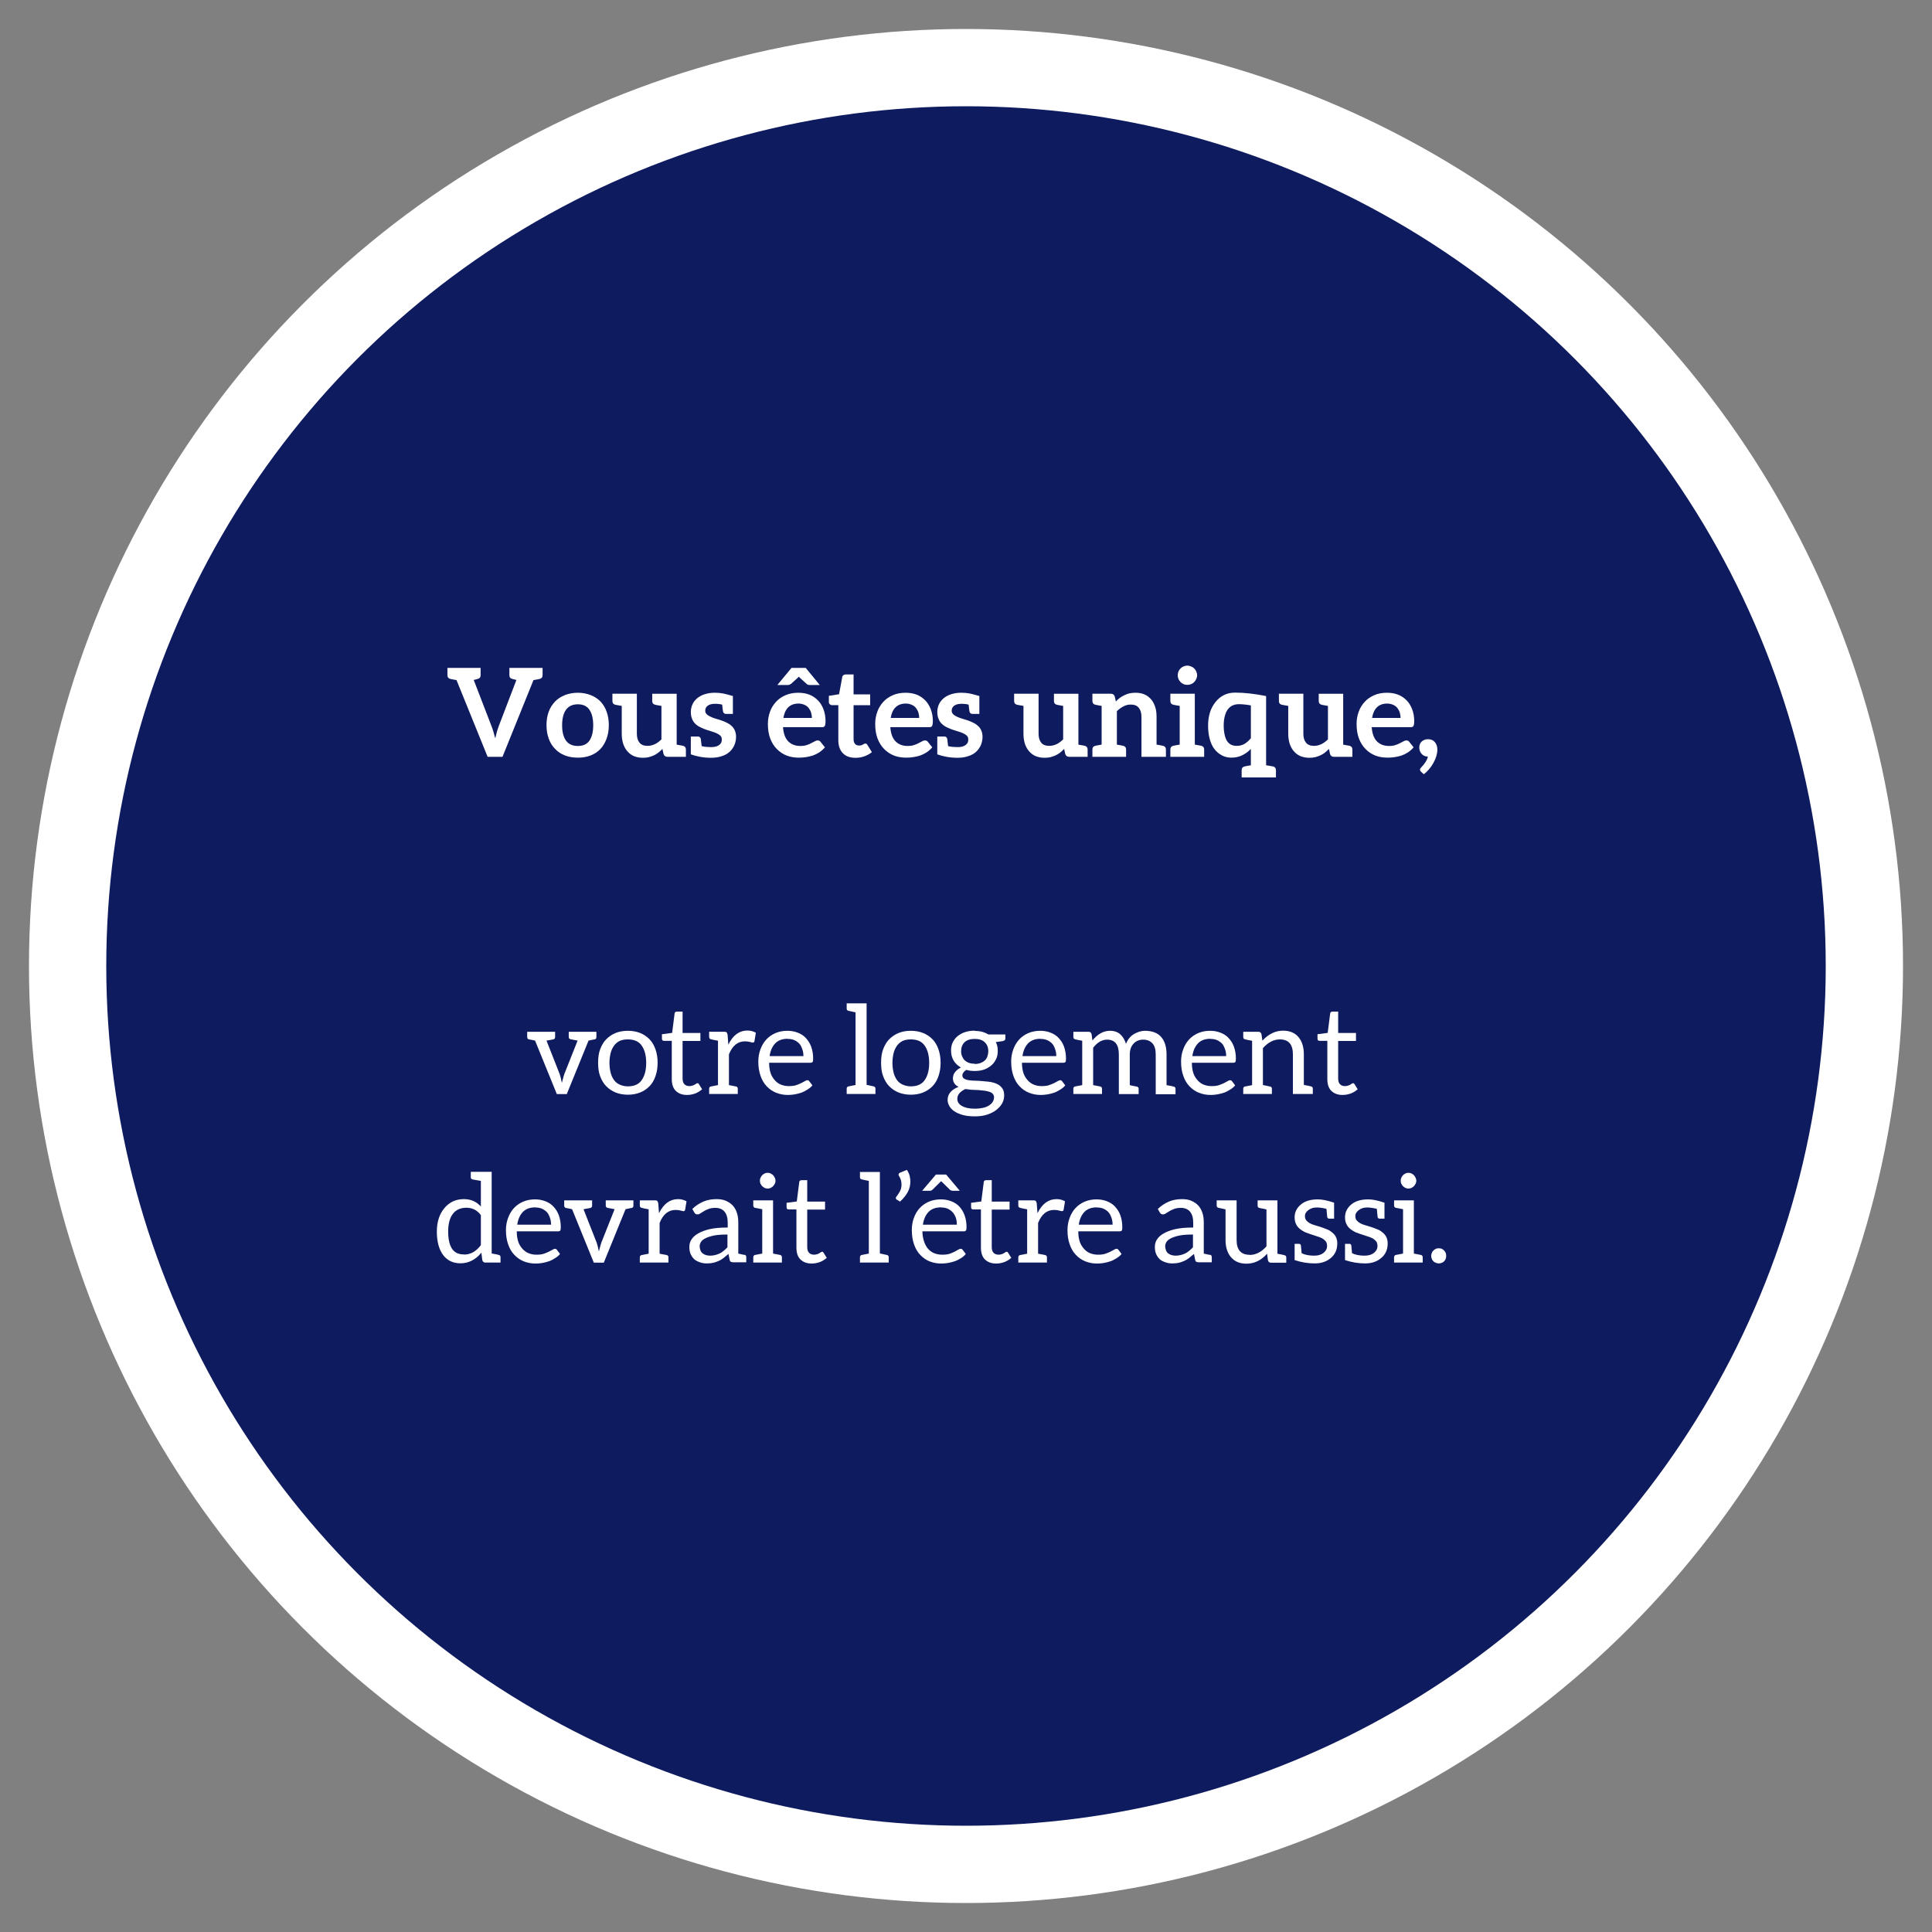 <?xml version="1.0" encoding="utf-8"?>
<!-- Generator: Adobe Illustrator 27.1.1, SVG Export Plug-In . SVG Version: 6.00 Build 0)  -->
<svg version="1.1" id="Calque_1" xmlns="http://www.w3.org/2000/svg" xmlns:xlink="http://www.w3.org/1999/xlink" x="0px" y="0px"
	 viewBox="0 0 200 200" style="enable-background:new 0 0 200 200;" xml:space="preserve">
<rect x="0" y="0" width="200" height="200" fill="#808080" stroke="none"/>
<style type="text/css">
	.st0{fill:#FFFFFF;}
	.st1{fill:#0f1b5f;}
</style>
<g>
	<g>
		<circle class="st0" cx="100" cy="100" r="97"/>
	</g>
	<g>
		<circle class="st1" cx="100" cy="100" r="89"/>
		<g>
			<path class="st0" d="M56.167,69.894c0,0.212-0.106,0.344-0.318,0.394l-0.076,0.013
				c-0.017,0-0.04,0.004-0.07,0.013c-0.03,0.009-0.066,0.017-0.108,0.025l-0.369,0.064
				l-3.207,7.941h-1.54l-3.22-7.941l-0.356-0.064c-0.042-0.008-0.079-0.017-0.108-0.025
				c-0.03-0.008-0.057-0.013-0.083-0.013l-0.076-0.013c-0.212-0.051-0.318-0.182-0.318-0.394v-0.751
				h3.436v0.751c0,0.212-0.106,0.344-0.318,0.394c-0.026,0-0.047,0.004-0.064,0.013l-0.127,0.038
				l-0.204,0.051l1.833,4.759c0.059,0.136,0.127,0.335,0.204,0.598l0.191,0.687
				c0.102-0.466,0.225-0.895,0.369-1.285l1.82-4.759l-0.204-0.051l-0.14-0.038
				c-0.017-0.008-0.038-0.013-0.064-0.013c-0.212-0.051-0.318-0.182-0.318-0.394v-0.751h3.436V69.894
				z"/>
			<path class="st0" d="M61.142,71.955c0.407,0.161,0.746,0.382,1.018,0.662
				c0.271,0.28,0.484,0.632,0.636,1.056c0.153,0.416,0.229,0.878,0.229,1.387
				s-0.076,0.976-0.229,1.4c-0.161,0.433-0.373,0.789-0.636,1.069
				c-0.28,0.297-0.619,0.522-1.018,0.675c-0.39,0.153-0.831,0.229-1.323,0.229
				c-0.492,0-0.938-0.076-1.336-0.229c-0.399-0.153-0.738-0.377-1.018-0.675
				c-0.297-0.305-0.518-0.662-0.662-1.069c-0.153-0.424-0.229-0.891-0.229-1.4
				s0.076-0.971,0.229-1.387c0.144-0.39,0.365-0.742,0.662-1.056
				c0.271-0.28,0.611-0.5,1.018-0.662c0.416-0.161,0.861-0.242,1.336-0.242
				C60.285,71.713,60.727,71.794,61.142,71.955z M61.015,76.676c0.263-0.382,0.394-0.916,0.394-1.603
				s-0.132-1.222-0.394-1.604c-0.255-0.373-0.653-0.56-1.196-0.56c-0.543,0-0.95,0.187-1.222,0.56
				c-0.272,0.374-0.407,0.912-0.407,1.616c0,0.687,0.136,1.217,0.407,1.591
				c0.263,0.365,0.67,0.547,1.222,0.547C60.362,77.223,60.761,77.041,61.015,76.676z"/>
			<path class="st0" d="M71.005,77.593v0.751H69.083c-0.195,0-0.327-0.097-0.394-0.293l-0.115-0.522
				c-0.144,0.144-0.284,0.272-0.42,0.382c-0.127,0.102-0.28,0.195-0.458,0.28
				c-0.17,0.076-0.348,0.14-0.534,0.191c-0.212,0.042-0.412,0.064-0.598,0.064
				c-0.348,0-0.666-0.059-0.954-0.178c-0.246-0.102-0.475-0.275-0.687-0.522
				c-0.17-0.195-0.31-0.454-0.42-0.776c-0.093-0.322-0.14-0.657-0.14-1.005v-2.889l-0.649-0.115
				c-0.212-0.051-0.318-0.182-0.318-0.394v-0.751h2.532v4.148c0,0.39,0.093,0.7,0.28,0.929
				c0.178,0.212,0.454,0.318,0.827,0.318c0.255,0,0.509-0.059,0.764-0.178
				c0.229-0.11,0.454-0.276,0.674-0.496v-3.461c-0.237-0.042-0.394-0.07-0.471-0.083
				c-0.076-0.013-0.132-0.023-0.166-0.032c-0.212-0.051-0.318-0.182-0.318-0.394v-0.751h2.532v5.268
				l0.636,0.115C70.898,77.249,71.005,77.381,71.005,77.593z"/>
			<path class="st0" d="M76.196,76.269c0,0.305-0.059,0.598-0.178,0.878
				c-0.119,0.263-0.284,0.492-0.496,0.687c-0.229,0.204-0.501,0.352-0.814,0.445
				c-0.305,0.11-0.679,0.166-1.12,0.166c-0.382,0-0.757-0.034-1.126-0.102
				c-0.369-0.068-0.685-0.153-0.948-0.254v-1.845h0.738c0.153,0,0.25,0.081,0.293,0.242
				c0.017,0.093,0.046,0.344,0.089,0.751c0.229,0.068,0.573,0.102,1.031,0.102
				c0.178,0,0.339-0.021,0.484-0.064c0.144-0.051,0.254-0.11,0.331-0.178
				c0.102-0.085,0.165-0.165,0.191-0.242c0.034-0.093,0.051-0.195,0.051-0.305
				c0-0.153-0.043-0.276-0.127-0.369c-0.076-0.085-0.199-0.17-0.369-0.255
				c-0.161-0.076-0.331-0.14-0.509-0.191l-0.598-0.191c-0.136-0.042-0.331-0.123-0.585-0.242
				c-0.204-0.093-0.378-0.208-0.522-0.344c-0.153-0.136-0.272-0.305-0.356-0.509
				c-0.093-0.212-0.14-0.458-0.14-0.738c0-0.271,0.051-0.526,0.153-0.764
				c0.102-0.237,0.259-0.45,0.471-0.636c0.212-0.187,0.471-0.331,0.776-0.433
				c0.331-0.11,0.683-0.165,1.056-0.165c0.322,0,0.606,0.023,0.853,0.07
				c0.246,0.047,0.598,0.138,1.056,0.274h-0.013v1.845h-0.725c-0.153,0-0.25-0.081-0.293-0.242
				c-0.026-0.11-0.055-0.348-0.089-0.713c-0.195-0.059-0.45-0.089-0.763-0.089
				c-0.305,0-0.547,0.064-0.725,0.191c-0.178,0.127-0.267,0.301-0.267,0.522
				c0,0.127,0.046,0.246,0.14,0.356c0.068,0.076,0.186,0.157,0.356,0.242
				c0.195,0.093,0.365,0.161,0.509,0.204c0.068,0.017,0.263,0.076,0.585,0.178
				c0.161,0.051,0.36,0.132,0.598,0.242c0.204,0.093,0.373,0.204,0.509,0.331
				c0.153,0.127,0.271,0.284,0.356,0.471C76.15,75.798,76.196,76.023,76.196,76.269z"/>
			<path class="st0" d="M83.768,71.904c0.322,0.119,0.619,0.314,0.891,0.585
				c0.246,0.246,0.441,0.556,0.585,0.929c0.144,0.382,0.216,0.798,0.216,1.247
				c0,0.102-0.009,0.204-0.026,0.305c-0.017,0.093-0.034,0.153-0.051,0.178
				c-0.017,0.042-0.055,0.076-0.115,0.102c-0.034,0.017-0.093,0.025-0.178,0.025h-4.034
				c0.051,0.67,0.233,1.162,0.547,1.476c0.314,0.314,0.73,0.471,1.247,0.471
				c0.263,0,0.479-0.03,0.649-0.089c0.187-0.059,0.348-0.127,0.484-0.204
				c0.059-0.034,0.121-0.066,0.184-0.095c0.064-0.03,0.125-0.061,0.185-0.095
				c0.093-0.059,0.191-0.089,0.293-0.089c0.068,0,0.127,0.013,0.178,0.038
				c0.042,0.017,0.08,0.051,0.115,0.102l0.458,0.573c-0.195,0.221-0.39,0.394-0.585,0.522
				c-0.229,0.144-0.454,0.255-0.675,0.331c-0.212,0.068-0.454,0.123-0.725,0.165
				c-0.212,0.034-0.45,0.051-0.713,0.051c-0.467,0-0.887-0.072-1.26-0.216
				c-0.373-0.144-0.713-0.369-1.018-0.675c-0.289-0.288-0.518-0.653-0.687-1.094
				c-0.161-0.424-0.242-0.929-0.242-1.514c0-0.424,0.072-0.84,0.216-1.247
				c0.136-0.382,0.344-0.725,0.624-1.031c0.263-0.288,0.59-0.517,0.98-0.687
				c0.39-0.17,0.831-0.254,1.323-0.254C83.051,71.713,83.428,71.777,83.768,71.904z M83.501,70.797
				l-0.674-0.611l-0.064-0.064l-0.064-0.076l-0.14,0.14l-0.675,0.611l-0.14,0.076
				c-0.051,0.026-0.11,0.038-0.178,0.038h-1.094l1.463-1.769h1.476l1.451,1.769H83.819
				C83.683,70.912,83.577,70.874,83.501,70.797z M81.592,73.228c-0.254,0.254-0.42,0.619-0.496,1.094
				h2.952c0-0.178-0.03-0.369-0.089-0.573c-0.051-0.161-0.136-0.318-0.255-0.471
				c-0.11-0.136-0.255-0.242-0.433-0.318c-0.195-0.085-0.399-0.127-0.611-0.127
				C82.211,72.833,81.855,72.965,81.592,73.228z"/>
			<path class="st0" d="M87.242,77.962c-0.305-0.322-0.458-0.764-0.458-1.323v-3.639h-0.662
				c-0.068,0-0.14-0.03-0.216-0.089c-0.068-0.051-0.102-0.131-0.102-0.242v-0.636l1.056-0.165
				l0.331-1.782c0.008-0.076,0.047-0.14,0.115-0.191c0.068-0.051,0.148-0.076,0.242-0.076h0.814
				v2.062h1.718v1.12H88.362v3.538c0,0.195,0.051,0.352,0.153,0.471
				c0.102,0.11,0.237,0.166,0.407,0.166c0.119,0,0.199-0.008,0.242-0.026l0.165-0.076l0.14-0.076
				c0.026-0.017,0.059-0.025,0.102-0.025c0.068,0,0.11,0.009,0.127,0.025l0.089,0.102l0.471,0.764
				c-0.221,0.178-0.483,0.323-0.789,0.433c-0.289,0.102-0.594,0.153-0.916,0.153
				C87.984,78.445,87.547,78.284,87.242,77.962z"/>
			<path class="st0" d="M94.877,71.904c0.322,0.119,0.619,0.314,0.891,0.585
				c0.246,0.246,0.441,0.556,0.585,0.929c0.144,0.382,0.216,0.798,0.216,1.247
				c0,0.102-0.009,0.204-0.026,0.305c-0.017,0.093-0.034,0.153-0.051,0.178
				c-0.017,0.042-0.055,0.076-0.115,0.102c-0.034,0.017-0.093,0.025-0.178,0.025h-4.034
				c0.051,0.67,0.233,1.162,0.547,1.476c0.314,0.314,0.73,0.471,1.247,0.471
				c0.263,0,0.479-0.03,0.649-0.089c0.187-0.059,0.348-0.127,0.484-0.204
				c0.059-0.034,0.121-0.066,0.184-0.095c0.064-0.03,0.125-0.061,0.185-0.095
				c0.093-0.059,0.191-0.089,0.293-0.089c0.068,0,0.127,0.013,0.178,0.038
				c0.042,0.017,0.08,0.051,0.115,0.102l0.458,0.573c-0.195,0.221-0.39,0.394-0.585,0.522
				c-0.229,0.144-0.454,0.255-0.675,0.331c-0.212,0.068-0.454,0.123-0.725,0.165
				c-0.212,0.034-0.45,0.051-0.713,0.051c-0.467,0-0.887-0.072-1.26-0.216
				c-0.373-0.144-0.713-0.369-1.018-0.675c-0.289-0.288-0.518-0.653-0.687-1.094
				c-0.161-0.424-0.242-0.929-0.242-1.514c0-0.424,0.072-0.84,0.216-1.247
				c0.136-0.382,0.344-0.725,0.624-1.031c0.263-0.288,0.59-0.517,0.98-0.687
				c0.39-0.17,0.831-0.254,1.323-0.254C94.16,71.713,94.538,71.777,94.877,71.904z M92.701,73.228
				c-0.254,0.254-0.42,0.619-0.496,1.094h2.952c0-0.178-0.03-0.369-0.089-0.573
				c-0.051-0.161-0.136-0.318-0.255-0.471c-0.11-0.136-0.255-0.242-0.433-0.318
				c-0.195-0.085-0.399-0.127-0.611-0.127C93.32,72.833,92.964,72.965,92.701,73.228z"/>
			<path class="st0" d="M101.711,76.269c0,0.305-0.06,0.598-0.178,0.878
				c-0.119,0.263-0.284,0.492-0.496,0.687c-0.229,0.204-0.501,0.352-0.815,0.445
				c-0.305,0.11-0.679,0.166-1.12,0.166c-0.382,0-0.757-0.034-1.126-0.102
				c-0.369-0.068-0.685-0.153-0.948-0.254v-1.845h0.738c0.153,0,0.25,0.081,0.293,0.242
				c0.017,0.093,0.046,0.344,0.089,0.751c0.229,0.068,0.572,0.102,1.031,0.102
				c0.178,0,0.339-0.021,0.484-0.064c0.144-0.051,0.255-0.11,0.331-0.178
				c0.102-0.085,0.165-0.165,0.191-0.242c0.034-0.093,0.051-0.195,0.051-0.305
				c0-0.153-0.042-0.276-0.127-0.369c-0.077-0.085-0.2-0.17-0.369-0.255
				c-0.161-0.076-0.331-0.14-0.509-0.191l-0.598-0.191c-0.136-0.042-0.331-0.123-0.585-0.242
				c-0.204-0.093-0.377-0.208-0.522-0.344c-0.153-0.136-0.272-0.305-0.356-0.509
				c-0.093-0.212-0.14-0.458-0.14-0.738c0-0.271,0.051-0.526,0.153-0.764
				c0.102-0.237,0.259-0.45,0.471-0.636c0.212-0.187,0.471-0.331,0.776-0.433
				c0.331-0.11,0.683-0.165,1.056-0.165c0.323,0,0.607,0.023,0.853,0.07
				c0.246,0.047,0.598,0.138,1.056,0.274h-0.013v1.845h-0.726c-0.153,0-0.25-0.081-0.293-0.242
				c-0.025-0.11-0.055-0.348-0.089-0.713c-0.195-0.059-0.45-0.089-0.764-0.089
				c-0.305,0-0.547,0.064-0.725,0.191c-0.178,0.127-0.267,0.301-0.267,0.522
				c0,0.127,0.046,0.246,0.14,0.356c0.068,0.076,0.187,0.157,0.356,0.242
				c0.195,0.093,0.365,0.161,0.509,0.204c0.068,0.017,0.263,0.076,0.585,0.178
				c0.161,0.051,0.36,0.132,0.598,0.242c0.204,0.093,0.373,0.204,0.509,0.331
				c0.153,0.127,0.271,0.284,0.356,0.471C101.664,75.798,101.711,76.023,101.711,76.269z"/>
			<path class="st0" d="M112.59,77.593v0.751h-1.922c-0.195,0-0.327-0.097-0.394-0.293l-0.114-0.522
				c-0.144,0.144-0.284,0.272-0.42,0.382c-0.127,0.102-0.28,0.195-0.458,0.28
				c-0.17,0.076-0.348,0.14-0.534,0.191c-0.212,0.042-0.412,0.064-0.598,0.064
				c-0.348,0-0.666-0.059-0.954-0.178c-0.246-0.102-0.475-0.275-0.687-0.522
				c-0.17-0.195-0.31-0.454-0.42-0.776c-0.093-0.322-0.14-0.657-0.14-1.005v-2.889l-0.649-0.115
				c-0.212-0.051-0.318-0.182-0.318-0.394v-0.751h2.532v4.148c0,0.39,0.093,0.7,0.28,0.929
				c0.178,0.212,0.454,0.318,0.827,0.318c0.254,0,0.509-0.059,0.763-0.178
				c0.229-0.11,0.454-0.276,0.675-0.496v-3.461c-0.238-0.042-0.394-0.07-0.471-0.083
				c-0.076-0.013-0.132-0.023-0.165-0.032c-0.212-0.051-0.318-0.182-0.318-0.394v-0.751h2.532v5.268
				l0.636,0.115C112.484,77.249,112.59,77.381,112.59,77.593z"/>
			<path class="st0" d="M120.696,77.593v0.751h-2.532v-4.148c0-0.39-0.093-0.7-0.28-0.929
				c-0.178-0.22-0.454-0.331-0.827-0.331c-0.272,0-0.526,0.064-0.764,0.191
				c-0.255,0.136-0.479,0.301-0.675,0.496v3.461l0.369,0.064l0.191,0.038l0.076,0.013
				c0.212,0.051,0.318,0.182,0.318,0.394v0.751h-3.487v-0.751c0-0.212,0.106-0.344,0.318-0.394
				l0.076-0.013l0.191-0.038l0.369-0.064v-4.009l-0.369-0.064c-0.043-0.008-0.079-0.017-0.108-0.025
				c-0.03-0.008-0.057-0.013-0.083-0.013l-0.076-0.013c-0.212-0.051-0.318-0.182-0.318-0.394v-0.751
				h1.922c0.195,0,0.327,0.098,0.394,0.293l0.114,0.509c0.119-0.136,0.255-0.259,0.407-0.369
				c0.119-0.093,0.275-0.187,0.471-0.28c0.22-0.102,0.394-0.165,0.522-0.191
				c0.212-0.042,0.416-0.064,0.611-0.064c0.373,0,0.691,0.059,0.954,0.178
				c0.246,0.102,0.475,0.272,0.687,0.509c0.178,0.212,0.318,0.475,0.42,0.789
				c0.093,0.28,0.14,0.615,0.14,1.005v2.889l0.382,0.064c0.042,0.009,0.078,0.017,0.108,0.026
				c0.03,0.008,0.057,0.013,0.083,0.013l0.076,0.013C120.59,77.249,120.696,77.381,120.696,77.593z"
				/>
			<path class="st0" d="M124.654,77.593v0.751h-3.499v-0.751c0-0.212,0.106-0.344,0.318-0.394l0.076-0.013
				l0.191-0.038l0.382-0.064v-4.009l-0.382-0.064c-0.042-0.008-0.079-0.017-0.108-0.025
				c-0.03-0.008-0.057-0.013-0.083-0.013l-0.076-0.013c-0.212-0.051-0.318-0.182-0.318-0.394v-0.751
				h2.532v5.268l0.382,0.064c0.042,0.009,0.079,0.017,0.108,0.026
				c0.03,0.008,0.057,0.013,0.083,0.013l0.077,0.013C124.548,77.249,124.654,77.381,124.654,77.593z
				 M123.839,70.288c-0.051,0.119-0.123,0.225-0.216,0.318c-0.102,0.102-0.208,0.174-0.318,0.216
				c-0.127,0.051-0.259,0.076-0.394,0.076c-0.136,0-0.267-0.026-0.394-0.076
				c-0.102-0.042-0.204-0.115-0.306-0.216c-0.093-0.093-0.165-0.199-0.216-0.318
				c-0.051-0.119-0.077-0.246-0.077-0.382c0-0.136,0.026-0.267,0.077-0.394
				c0.042-0.11,0.114-0.216,0.216-0.318c0.093-0.093,0.195-0.161,0.306-0.204
				c0.152-0.059,0.284-0.089,0.394-0.089c0.11,0,0.242,0.03,0.394,0.089
				c0.127,0.051,0.233,0.119,0.318,0.204c0.102,0.102,0.174,0.208,0.216,0.318
				c0.059,0.144,0.089,0.276,0.089,0.394C123.928,70.025,123.899,70.153,123.839,70.288z"/>
			<path class="st0" d="M132.085,79.73v0.751h-3.55v-0.751c0-0.212,0.106-0.344,0.318-0.394l0.076-0.013
				l0.191-0.038l0.369-0.064v-1.693c-0.238,0.255-0.53,0.471-0.878,0.649
				c-0.339,0.17-0.721,0.255-1.145,0.255c-0.348,0-0.671-0.076-0.967-0.229
				c-0.305-0.161-0.56-0.373-0.763-0.636c-0.221-0.28-0.386-0.624-0.497-1.031
				c-0.119-0.424-0.178-0.899-0.178-1.425c0-0.483,0.064-0.933,0.191-1.349
				c0.119-0.39,0.31-0.751,0.572-1.082c0.255-0.322,0.547-0.564,0.878-0.725
				c0.331-0.17,0.717-0.255,1.158-0.255c0.958,0,2.027,0.119,3.207,0.356v7.164l0.394,0.064
				c0.051,0.008,0.093,0.017,0.127,0.025c0.034,0.008,0.059,0.013,0.076,0.013l0.102,0.013
				C131.979,79.387,132.085,79.518,132.085,79.73z M129.49,76.422v-3.398
				c-0.467-0.085-0.887-0.127-1.26-0.127c-0.229,0-0.445,0.047-0.649,0.14
				c-0.195,0.093-0.356,0.229-0.484,0.407c-0.119,0.153-0.221,0.382-0.305,0.687
				c-0.076,0.28-0.115,0.607-0.115,0.98c0,0.356,0.034,0.679,0.102,0.967
				c0.068,0.289,0.153,0.505,0.254,0.649c0.119,0.17,0.259,0.293,0.42,0.369
				c0.161,0.076,0.348,0.115,0.56,0.115c0.323,0,0.602-0.072,0.84-0.216
				C129.082,76.85,129.294,76.659,129.49,76.422z"/>
			<path class="st0" d="M140,77.593v0.751h-1.922c-0.195,0-0.327-0.097-0.394-0.293l-0.114-0.522
				c-0.144,0.144-0.284,0.272-0.42,0.382c-0.127,0.102-0.28,0.195-0.458,0.28
				c-0.17,0.076-0.348,0.14-0.534,0.191c-0.212,0.042-0.412,0.064-0.598,0.064
				c-0.348,0-0.666-0.059-0.954-0.178c-0.246-0.102-0.475-0.275-0.687-0.522
				c-0.17-0.195-0.31-0.454-0.42-0.776c-0.093-0.322-0.14-0.657-0.14-1.005v-2.889l-0.649-0.115
				c-0.212-0.051-0.318-0.182-0.318-0.394v-0.751h2.532v4.148c0,0.39,0.093,0.7,0.28,0.929
				c0.178,0.212,0.454,0.318,0.827,0.318c0.254,0,0.509-0.059,0.763-0.178
				c0.229-0.11,0.454-0.276,0.675-0.496v-3.461c-0.238-0.042-0.394-0.07-0.471-0.083
				c-0.076-0.013-0.132-0.023-0.165-0.032c-0.212-0.051-0.318-0.182-0.318-0.394v-0.751h2.532v5.268
				l0.636,0.115C139.894,77.249,140,77.381,140,77.593z"/>
			<path class="st0" d="M144.709,71.904c0.322,0.119,0.619,0.314,0.891,0.585
				c0.246,0.246,0.441,0.556,0.585,0.929c0.144,0.382,0.216,0.798,0.216,1.247
				c0,0.102-0.009,0.204-0.026,0.305c-0.017,0.093-0.034,0.153-0.051,0.178
				c-0.017,0.042-0.055,0.076-0.114,0.102c-0.034,0.017-0.093,0.025-0.178,0.025h-4.034
				c0.051,0.67,0.233,1.162,0.547,1.476c0.314,0.314,0.729,0.471,1.247,0.471
				c0.263,0,0.479-0.03,0.649-0.089c0.186-0.059,0.348-0.127,0.484-0.204
				c0.059-0.034,0.121-0.066,0.184-0.095c0.064-0.03,0.125-0.061,0.185-0.095
				c0.093-0.059,0.191-0.089,0.293-0.089c0.068,0,0.127,0.013,0.178,0.038
				c0.042,0.017,0.081,0.051,0.115,0.102l0.458,0.573c-0.195,0.221-0.39,0.394-0.585,0.522
				c-0.229,0.144-0.454,0.255-0.675,0.331c-0.212,0.068-0.454,0.123-0.725,0.165
				c-0.212,0.034-0.45,0.051-0.713,0.051c-0.467,0-0.887-0.072-1.26-0.216
				c-0.374-0.144-0.713-0.369-1.018-0.675c-0.288-0.288-0.517-0.653-0.687-1.094
				c-0.161-0.424-0.242-0.929-0.242-1.514c0-0.424,0.072-0.84,0.216-1.247
				c0.136-0.382,0.344-0.725,0.624-1.031c0.263-0.288,0.589-0.517,0.98-0.687
				c0.39-0.17,0.831-0.254,1.323-0.254C143.992,71.713,144.369,71.777,144.709,71.904z
				 M142.533,73.228c-0.255,0.254-0.42,0.619-0.496,1.094h2.952c0-0.178-0.03-0.369-0.089-0.573
				c-0.051-0.161-0.136-0.318-0.255-0.471c-0.11-0.136-0.255-0.242-0.433-0.318
				c-0.195-0.085-0.399-0.127-0.611-0.127C143.152,72.833,142.795,72.965,142.533,73.228z"/>
			<path class="st0" d="M147.114,79.896c-0.076-0.059-0.115-0.136-0.115-0.229
				c0-0.068,0.042-0.144,0.127-0.229c0.17-0.17,0.318-0.354,0.446-0.554
				c0.127-0.199,0.208-0.388,0.242-0.566c-0.144,0-0.263-0.021-0.356-0.064
				c-0.178-0.085-0.312-0.206-0.401-0.363c-0.089-0.157-0.134-0.329-0.134-0.515
				c0-0.255,0.085-0.46,0.255-0.617c0.17-0.157,0.39-0.235,0.662-0.235
				c0.306,0,0.541,0.104,0.706,0.312c0.165,0.208,0.248,0.46,0.248,0.757
				c0,0.433-0.134,0.891-0.401,1.374c-0.267,0.483-0.6,0.878-0.999,1.183L147.114,79.896z"/>
			<path class="st0" d="M61.74,107.368c0,0.127-0.064,0.204-0.191,0.229c-0.025,0-0.062,0.006-0.108,0.019
				c-0.047,0.013-0.104,0.024-0.172,0.032l-0.344,0.076l-2.252,5.536h-1.031l-2.252-5.536
				c-0.085-0.026-0.2-0.051-0.344-0.076l-0.28-0.051c-0.127-0.026-0.191-0.106-0.191-0.242v-0.547
				h2.889v0.547c0,0.136-0.064,0.216-0.191,0.242c-0.059,0.017-0.148,0.034-0.267,0.051
				c-0.119,0.017-0.263,0.042-0.433,0.076l1.362,3.461c0.068,0.178,0.144,0.484,0.229,0.916
				c0.119-0.475,0.204-0.78,0.254-0.916l1.374-3.461l-0.725-0.14
				c-0.127-0.026-0.191-0.106-0.191-0.242v-0.534h2.863V107.368z"/>
			<path class="st0" d="M66.27,106.936c0.373,0.153,0.7,0.373,0.98,0.662
				c0.263,0.271,0.466,0.62,0.611,1.043c0.144,0.416,0.216,0.874,0.216,1.374
				c0,0.501-0.072,0.959-0.216,1.374c-0.144,0.424-0.348,0.772-0.611,1.043
				c-0.28,0.289-0.607,0.509-0.98,0.662c-0.382,0.152-0.806,0.229-1.273,0.229
				c-0.467,0-0.891-0.077-1.273-0.229c-0.373-0.153-0.7-0.373-0.98-0.662
				c-0.255-0.263-0.463-0.611-0.624-1.043c-0.136-0.365-0.204-0.823-0.204-1.374
				c0-0.551,0.068-1.009,0.204-1.374c0.161-0.433,0.369-0.78,0.624-1.043
				c0.28-0.288,0.606-0.509,0.98-0.662c0.382-0.153,0.806-0.229,1.273-0.229
				C65.464,106.707,65.889,106.783,66.27,106.936z M66.423,111.822
				c0.314-0.441,0.471-1.039,0.471-1.794s-0.157-1.353-0.471-1.794
				c-0.297-0.424-0.772-0.636-1.425-0.636c-0.331,0-0.611,0.051-0.84,0.153
				c-0.221,0.102-0.416,0.263-0.585,0.484c-0.161,0.22-0.28,0.475-0.356,0.763
				c-0.085,0.339-0.127,0.687-0.127,1.043c0,0.339,0.042,0.679,0.127,1.018
				c0.076,0.289,0.195,0.543,0.356,0.764c0.144,0.195,0.339,0.348,0.585,0.458
				c0.271,0.119,0.551,0.178,0.84,0.178C65.651,112.458,66.126,112.247,66.423,111.822z"/>
			<path class="st0" d="M69.948,112.917c-0.272-0.271-0.407-0.679-0.407-1.222v-3.945h-0.776
				c-0.076,0-0.136-0.017-0.178-0.051c-0.043-0.034-0.064-0.097-0.064-0.191v-0.445l1.056-0.14
				l0.254-1.998c0-0.068,0.026-0.119,0.076-0.153c0.042-0.034,0.102-0.051,0.178-0.051h0.573v2.214
				h1.845v0.827h-1.845v3.869c0,0.28,0.064,0.484,0.191,0.611c0.127,0.127,0.301,0.191,0.522,0.191
				c0.093,0,0.199-0.017,0.318-0.051c0.076-0.026,0.153-0.059,0.229-0.102
				c0.026-0.017,0.051-0.034,0.076-0.051c0.026-0.017,0.051-0.034,0.076-0.051
				c0.068-0.034,0.11-0.051,0.127-0.051c0.059,0,0.11,0.034,0.153,0.102l0.331,0.534
				c-0.229,0.195-0.467,0.339-0.713,0.433c-0.28,0.102-0.564,0.152-0.853,0.152
				C70.627,113.349,70.236,113.205,69.948,112.917z"/>
			<path class="st0" d="M77.367,106.681c0.331,0,0.624,0.076,0.878,0.229l-0.14,0.853
				c-0.025,0.11-0.081,0.165-0.165,0.165c-0.059,0-0.161-0.021-0.305-0.064
				c-0.144-0.042-0.318-0.064-0.522-0.064c-0.747,0-1.298,0.45-1.654,1.349v3.181l0.725,0.14
				c0.127,0.026,0.191,0.106,0.191,0.242v0.534h-2.965v-0.534c0-0.136,0.064-0.216,0.191-0.242
				l0.725-0.14v-4.594c-0.407-0.076-0.649-0.127-0.725-0.153c-0.127-0.026-0.191-0.106-0.191-0.242
				v-0.534h1.565c0.119,0,0.199,0.021,0.242,0.064c0.042,0.042,0.076,0.123,0.102,0.242l0.076,1.005
				h0.013C75.882,107.16,76.535,106.681,77.367,106.681z"/>
			<path class="st0" d="M82.572,106.898c0.339,0.127,0.619,0.31,0.84,0.547
				c0.254,0.272,0.441,0.573,0.56,0.904c0.136,0.382,0.204,0.789,0.204,1.222
				c0,0.195-0.017,0.314-0.051,0.356c-0.042,0.06-0.119,0.089-0.229,0.089h-4.276
				c0,0.407,0.051,0.764,0.153,1.069c0.085,0.263,0.229,0.509,0.433,0.738
				c0.186,0.212,0.399,0.365,0.636,0.458c0.255,0.102,0.526,0.152,0.814,0.152
				c0.305,0,0.551-0.03,0.738-0.089c0.178-0.059,0.356-0.131,0.534-0.216
				c0.186-0.093,0.314-0.161,0.382-0.204c0.11-0.068,0.195-0.102,0.255-0.102
				c0.093,0,0.165,0.038,0.216,0.114l0.318,0.42c-0.119,0.153-0.289,0.297-0.509,0.433
				c-0.255,0.161-0.463,0.267-0.624,0.318c-0.254,0.085-0.483,0.144-0.687,0.178
				c-0.254,0.042-0.488,0.064-0.7,0.064c-0.441,0-0.853-0.076-1.234-0.229
				c-0.365-0.144-0.692-0.369-0.98-0.674c-0.272-0.28-0.484-0.64-0.636-1.082
				c-0.153-0.433-0.229-0.925-0.229-1.476c0-0.441,0.072-0.857,0.216-1.247
				c0.144-0.399,0.344-0.738,0.598-1.018c0.263-0.288,0.581-0.513,0.954-0.675
				c0.373-0.161,0.789-0.242,1.247-0.242C81.889,106.707,82.241,106.77,82.572,106.898z
				 M80.255,108.005c-0.314,0.331-0.509,0.772-0.585,1.323h3.5c0-0.263-0.038-0.501-0.115-0.713
				c-0.093-0.263-0.195-0.454-0.305-0.572c-0.144-0.153-0.318-0.276-0.522-0.369
				c-0.195-0.085-0.428-0.127-0.7-0.127l0.013-0.013C80.989,107.534,80.561,107.691,80.255,108.005z"/>
			<path class="st0" d="M90.627,112.7v0.547h-2.978v-0.547c0-0.136,0.068-0.216,0.204-0.242l0.713-0.14
				v-7.521c-0.39-0.076-0.628-0.127-0.713-0.153c-0.136-0.026-0.204-0.102-0.204-0.229v-0.547h2.061
				v8.437c0.39,0.077,0.628,0.127,0.713,0.153C90.559,112.484,90.627,112.564,90.627,112.7z"/>
			<path class="st0" d="M95.564,106.936c0.373,0.153,0.7,0.373,0.98,0.662
				c0.263,0.271,0.466,0.62,0.611,1.043c0.144,0.416,0.216,0.874,0.216,1.374
				c0,0.501-0.072,0.959-0.216,1.374c-0.144,0.424-0.348,0.772-0.611,1.043
				c-0.28,0.289-0.607,0.509-0.98,0.662c-0.382,0.152-0.806,0.229-1.273,0.229
				c-0.467,0-0.891-0.077-1.273-0.229c-0.373-0.153-0.7-0.373-0.98-0.662
				c-0.255-0.263-0.463-0.611-0.624-1.043c-0.136-0.365-0.204-0.823-0.204-1.374
				c0-0.551,0.068-1.009,0.204-1.374c0.161-0.433,0.369-0.78,0.624-1.043
				c0.28-0.288,0.606-0.509,0.98-0.662c0.382-0.153,0.806-0.229,1.273-0.229
				C94.758,106.707,95.182,106.783,95.564,106.936z M95.717,111.822
				c0.314-0.441,0.471-1.039,0.471-1.794s-0.157-1.353-0.471-1.794
				c-0.297-0.424-0.772-0.636-1.425-0.636c-0.331,0-0.611,0.051-0.84,0.153
				c-0.221,0.102-0.416,0.263-0.585,0.484c-0.161,0.22-0.28,0.475-0.356,0.763
				c-0.085,0.339-0.127,0.687-0.127,1.043c0,0.339,0.042,0.679,0.127,1.018
				c0.076,0.289,0.195,0.543,0.356,0.764c0.144,0.195,0.339,0.348,0.585,0.458
				c0.271,0.119,0.551,0.178,0.84,0.178C94.945,112.458,95.42,112.247,95.717,111.822z"/>
			<path class="st0" d="M101.659,106.808c0.246,0.068,0.466,0.161,0.662,0.28h1.756v0.42
				c0,0.136-0.089,0.225-0.267,0.267l-0.725,0.102c0.136,0.246,0.204,0.552,0.204,0.916
				c0,0.331-0.059,0.615-0.178,0.853c-0.136,0.271-0.301,0.488-0.497,0.649
				c-0.237,0.195-0.492,0.339-0.763,0.433c-0.271,0.093-0.594,0.14-0.967,0.14
				c-0.305,0-0.59-0.038-0.853-0.114c-0.119,0.068-0.221,0.161-0.305,0.28
				c-0.068,0.093-0.102,0.187-0.102,0.28c0,0.161,0.059,0.276,0.178,0.344
				c0.144,0.085,0.31,0.14,0.496,0.165c0.271,0.034,0.505,0.051,0.7,0.051
				c0.169,0,0.433,0.017,0.789,0.051c0.068,0.009,0.185,0.019,0.35,0.032
				c0.165,0.013,0.312,0.032,0.439,0.057c0.271,0.051,0.505,0.127,0.7,0.229
				c0.186,0.093,0.352,0.242,0.496,0.445c0.119,0.17,0.178,0.407,0.178,0.713
				c0,0.297-0.068,0.568-0.204,0.814c-0.127,0.237-0.331,0.466-0.611,0.687
				c-0.246,0.195-0.56,0.356-0.941,0.484c-0.356,0.119-0.781,0.178-1.273,0.178
				c-0.509,0-0.925-0.047-1.247-0.14c-0.356-0.102-0.649-0.229-0.878-0.382
				c-0.229-0.153-0.403-0.335-0.522-0.547c-0.119-0.212-0.178-0.424-0.178-0.636
				c0-0.314,0.102-0.585,0.305-0.814c0.204-0.229,0.484-0.407,0.84-0.534
				c-0.178-0.077-0.323-0.191-0.433-0.344c-0.11-0.153-0.165-0.343-0.165-0.572
				c0-0.051,0.017-0.144,0.051-0.28c0.026-0.102,0.077-0.204,0.153-0.305
				c0.068-0.093,0.157-0.187,0.267-0.28c0.034-0.034,0.153-0.11,0.356-0.229
				c-0.323-0.178-0.573-0.416-0.751-0.713c-0.178-0.297-0.267-0.64-0.267-1.031
				c0-0.331,0.059-0.615,0.178-0.853c0.127-0.263,0.297-0.479,0.509-0.649
				c0.212-0.178,0.475-0.318,0.789-0.42c0.28-0.093,0.607-0.14,0.98-0.14l-0.026,0.026
				C101.171,106.719,101.43,106.749,101.659,106.808z M102.779,113.247
				c-0.085-0.102-0.208-0.178-0.369-0.229c-0.161-0.051-0.335-0.089-0.522-0.114
				c-0.271-0.034-0.484-0.055-0.636-0.064l-0.675-0.026c-0.042,0-0.259-0.026-0.649-0.076
				c-0.246,0.119-0.446,0.259-0.598,0.42c-0.153,0.169-0.229,0.369-0.229,0.598
				c0,0.144,0.038,0.28,0.114,0.407c0.077,0.119,0.191,0.225,0.344,0.318
				c0.161,0.093,0.352,0.165,0.572,0.216c0.229,0.051,0.501,0.076,0.815,0.076
				c0.263,0,0.535-0.03,0.814-0.089c0.22-0.042,0.424-0.123,0.611-0.242
				c0.17-0.102,0.297-0.221,0.382-0.356c0.093-0.144,0.14-0.297,0.14-0.458h0.013
				C102.906,113.468,102.864,113.341,102.779,113.247z M101.507,110.041
				c0.161-0.059,0.31-0.148,0.445-0.267c0.119-0.11,0.208-0.25,0.267-0.42
				c0.059-0.178,0.089-0.352,0.089-0.522c0-0.399-0.123-0.713-0.369-0.942
				c-0.238-0.229-0.585-0.343-1.043-0.343c-0.45,0-0.798,0.114-1.044,0.343
				c-0.238,0.229-0.356,0.543-0.356,0.942c0,0.187,0.034,0.361,0.102,0.522
				c0.076,0.178,0.165,0.314,0.267,0.407c0.136,0.119,0.284,0.208,0.446,0.267
				c0.169,0.059,0.365,0.089,0.585,0.089v0.026C101.116,110.142,101.32,110.109,101.507,110.041z"/>
			<path class="st0" d="M108.747,106.898c0.339,0.127,0.619,0.31,0.84,0.547
				c0.255,0.272,0.441,0.573,0.56,0.904c0.136,0.382,0.204,0.789,0.204,1.222
				c0,0.195-0.017,0.314-0.051,0.356c-0.042,0.06-0.119,0.089-0.229,0.089h-4.276
				c0,0.407,0.051,0.764,0.153,1.069c0.085,0.263,0.229,0.509,0.433,0.738
				c0.187,0.212,0.399,0.365,0.636,0.458c0.254,0.102,0.526,0.152,0.814,0.152
				c0.305,0,0.551-0.03,0.738-0.089c0.178-0.059,0.356-0.131,0.535-0.216
				c0.186-0.093,0.314-0.161,0.382-0.204c0.11-0.068,0.195-0.102,0.255-0.102
				c0.093,0,0.165,0.038,0.216,0.114l0.318,0.42c-0.119,0.153-0.288,0.297-0.509,0.433
				c-0.255,0.161-0.462,0.267-0.624,0.318c-0.255,0.085-0.484,0.144-0.687,0.178
				c-0.255,0.042-0.488,0.064-0.7,0.064c-0.441,0-0.853-0.076-1.234-0.229
				c-0.365-0.144-0.691-0.369-0.98-0.674c-0.271-0.28-0.483-0.64-0.636-1.082
				c-0.153-0.433-0.229-0.925-0.229-1.476c0-0.441,0.072-0.857,0.216-1.247
				c0.144-0.399,0.344-0.738,0.598-1.018c0.263-0.288,0.581-0.513,0.954-0.675
				c0.373-0.161,0.789-0.242,1.247-0.242C108.064,106.707,108.416,106.77,108.747,106.898z
				 M106.431,108.005c-0.314,0.331-0.509,0.772-0.585,1.323h3.499c0-0.263-0.038-0.501-0.115-0.713
				c-0.093-0.263-0.195-0.454-0.305-0.572c-0.144-0.153-0.318-0.276-0.522-0.369
				c-0.195-0.085-0.429-0.127-0.7-0.127l0.013-0.013C107.165,107.534,106.737,107.691,106.431,108.005z"/>
			<path class="st0" d="M114.906,106.707c0.441,0,0.797,0.123,1.069,0.369
				c0.263,0.238,0.458,0.564,0.585,0.98c0.187-0.458,0.466-0.797,0.84-1.018
				c0.39-0.22,0.763-0.331,1.12-0.331c0.373,0,0.704,0.055,0.993,0.165
				c0.271,0.102,0.5,0.259,0.687,0.471c0.373,0.424,0.56,1.027,0.56,1.807v3.181
				c0.424,0.076,0.67,0.127,0.738,0.153c0.127,0.026,0.191,0.102,0.191,0.229v0.56h-2.049v-4.11
				c0-0.517-0.11-0.899-0.331-1.145c-0.237-0.263-0.56-0.394-0.967-0.394
				c-0.39,0-0.713,0.127-0.967,0.382c-0.28,0.28-0.42,0.662-0.42,1.145v3.181
				c0.034,0.009,0.106,0.026,0.216,0.051c0.11,0.025,0.28,0.059,0.509,0.102
				c0.127,0.026,0.191,0.102,0.191,0.229v0.547h-2.049v-4.11c0-1.018-0.407-1.527-1.222-1.527
				c-0.526,0-1.005,0.28-1.438,0.84v3.868l0.344,0.064l0.382,0.076
				c0.127,0.026,0.191,0.106,0.191,0.242v0.534h-2.965v-0.534c0-0.136,0.059-0.216,0.178-0.242
				l0.738-0.14v-4.594c-0.424-0.076-0.67-0.127-0.738-0.153c-0.119-0.026-0.178-0.106-0.178-0.242
				v-0.534h1.578c0.152,0,0.254,0.076,0.305,0.229l0.089,0.662v0.013
				C113.629,107.042,114.236,106.707,114.906,106.707z"/>
			<path class="st0" d="M126.334,106.898c0.339,0.127,0.619,0.31,0.84,0.547
				c0.255,0.272,0.441,0.573,0.56,0.904c0.136,0.382,0.204,0.789,0.204,1.222
				c0,0.195-0.017,0.314-0.051,0.356c-0.042,0.06-0.119,0.089-0.229,0.089h-4.276
				c0,0.407,0.051,0.764,0.153,1.069c0.085,0.263,0.229,0.509,0.433,0.738
				c0.187,0.212,0.399,0.365,0.636,0.458c0.254,0.102,0.526,0.152,0.814,0.152
				c0.305,0,0.551-0.03,0.738-0.089c0.178-0.059,0.356-0.131,0.535-0.216
				c0.186-0.093,0.314-0.161,0.382-0.204c0.11-0.068,0.195-0.102,0.255-0.102
				c0.093,0,0.165,0.038,0.216,0.114l0.318,0.42c-0.119,0.153-0.288,0.297-0.509,0.433
				c-0.255,0.161-0.462,0.267-0.624,0.318c-0.255,0.085-0.484,0.144-0.687,0.178
				c-0.255,0.042-0.488,0.064-0.7,0.064c-0.441,0-0.853-0.076-1.234-0.229
				c-0.365-0.144-0.691-0.369-0.98-0.674c-0.271-0.28-0.483-0.64-0.636-1.082
				c-0.153-0.433-0.229-0.925-0.229-1.476c0-0.441,0.072-0.857,0.216-1.247
				c0.144-0.399,0.344-0.738,0.598-1.018c0.263-0.288,0.581-0.513,0.954-0.675
				c0.373-0.161,0.789-0.242,1.247-0.242C125.65,106.707,126.002,106.77,126.334,106.898z
				 M124.018,108.005c-0.314,0.331-0.509,0.772-0.585,1.323h3.499c0-0.263-0.038-0.501-0.115-0.713
				c-0.093-0.263-0.195-0.454-0.305-0.572c-0.144-0.153-0.318-0.276-0.522-0.369
				c-0.195-0.085-0.429-0.127-0.7-0.127l0.013-0.013C124.751,107.534,124.323,107.691,124.018,108.005z"/>
			<path class="st0" d="M132.823,106.694c0.695,0,1.23,0.225,1.603,0.675
				c0.365,0.441,0.547,1.031,0.547,1.769v3.169c0.407,0.077,0.649,0.127,0.725,0.153
				c0.136,0.026,0.204,0.106,0.204,0.242v0.547h-2.061v-4.097c0-1.035-0.45-1.553-1.349-1.553
				c-0.636,0-1.222,0.301-1.756,0.904v3.818c0.034,0,0.28,0.051,0.738,0.153
				c0.127,0.026,0.191,0.106,0.191,0.242v0.534h-2.965v-0.534c0-0.136,0.059-0.216,0.178-0.242
				l0.738-0.14v-4.594c-0.424-0.076-0.67-0.127-0.738-0.153c-0.119-0.026-0.178-0.106-0.178-0.242
				v-0.534h1.578c0.153,0,0.254,0.076,0.305,0.229l0.102,0.7v-0.013
				C131.322,107.037,132.034,106.694,132.823,106.694z"/>
			<path class="st0" d="M137.812,112.917c-0.272-0.271-0.407-0.679-0.407-1.222v-3.945h-0.776
				c-0.076,0-0.136-0.017-0.178-0.051c-0.042-0.034-0.064-0.097-0.064-0.191v-0.445l1.056-0.14
				l0.255-1.998c0-0.068,0.026-0.119,0.077-0.153c0.042-0.034,0.102-0.051,0.178-0.051h0.573v2.214
				h1.845v0.827h-1.845v3.869c0,0.28,0.064,0.484,0.191,0.611c0.127,0.127,0.301,0.191,0.522,0.191
				c0.093,0,0.199-0.017,0.318-0.051c0.077-0.026,0.153-0.059,0.229-0.102
				c0.026-0.017,0.051-0.034,0.077-0.051c0.025-0.017,0.051-0.034,0.076-0.051
				c0.068-0.034,0.11-0.051,0.127-0.051c0.059,0,0.11,0.034,0.153,0.102l0.331,0.534
				c-0.229,0.195-0.467,0.339-0.713,0.433c-0.28,0.102-0.564,0.152-0.853,0.152
				C138.49,113.349,138.1,113.205,137.812,112.917z"/>
			<path class="st0" d="M49.779,124.897v-2.647l-0.853-0.153c-0.127-0.025-0.191-0.102-0.191-0.229v-0.56
				h2.163v8.45c0.424,0.077,0.67,0.127,0.738,0.153c0.119,0.026,0.178,0.102,0.178,0.229v0.56
				h-1.578c-0.153,0-0.255-0.081-0.305-0.242l-0.102-0.776c-0.603,0.73-1.324,1.094-2.163,1.094
				c-0.755,0-1.349-0.28-1.782-0.84c-0.441-0.585-0.662-1.4-0.662-2.443
				c0-0.976,0.25-1.773,0.751-2.393c0.517-0.644,1.2-0.967,2.049-0.967
				C48.735,124.133,49.321,124.387,49.779,124.897z M49.779,128.893v-3.105
				c-0.382-0.509-0.878-0.763-1.489-0.763c-0.619,0-1.09,0.212-1.412,0.636
				c-0.323,0.424-0.484,1.035-0.484,1.832c0,1.213,0.314,1.96,0.942,2.239
				c0.195,0.085,0.428,0.127,0.7,0.127l0.013,0.013C48.718,129.872,49.295,129.546,49.779,128.893z"/>
			<path class="st0" d="M56.447,124.349c0.339,0.127,0.619,0.31,0.84,0.547
				c0.254,0.272,0.441,0.573,0.56,0.904c0.136,0.382,0.204,0.789,0.204,1.222
				c0,0.195-0.017,0.314-0.051,0.356c-0.042,0.06-0.119,0.089-0.229,0.089h-4.276
				c0,0.407,0.051,0.763,0.153,1.069c0.085,0.263,0.229,0.509,0.433,0.738
				c0.186,0.212,0.399,0.365,0.636,0.458c0.255,0.102,0.526,0.153,0.814,0.153
				c0.305,0,0.551-0.03,0.738-0.089c0.178-0.059,0.356-0.131,0.534-0.216
				c0.186-0.093,0.314-0.161,0.382-0.204c0.11-0.068,0.195-0.102,0.255-0.102
				c0.093,0,0.165,0.038,0.216,0.115l0.318,0.42c-0.119,0.153-0.289,0.297-0.509,0.433
				c-0.255,0.161-0.463,0.267-0.624,0.318c-0.254,0.085-0.483,0.144-0.687,0.178
				c-0.254,0.042-0.488,0.064-0.7,0.064c-0.441,0-0.853-0.076-1.234-0.229
				c-0.365-0.144-0.692-0.369-0.98-0.675c-0.272-0.28-0.484-0.64-0.636-1.082
				c-0.153-0.433-0.229-0.925-0.229-1.476c0-0.441,0.072-0.857,0.216-1.247
				c0.144-0.399,0.344-0.738,0.598-1.018c0.263-0.288,0.581-0.513,0.954-0.675
				c0.373-0.161,0.789-0.242,1.247-0.242C55.764,124.159,56.116,124.222,56.447,124.349z
				 M54.131,125.456c-0.314,0.331-0.509,0.772-0.585,1.324h3.5c0-0.263-0.038-0.501-0.115-0.713
				c-0.093-0.263-0.195-0.454-0.305-0.573c-0.144-0.153-0.318-0.276-0.522-0.369
				c-0.195-0.085-0.428-0.127-0.7-0.127l0.013-0.013C54.864,124.986,54.436,125.143,54.131,125.456z"
				/>
			<path class="st0" d="M65.571,124.82c0,0.127-0.064,0.204-0.191,0.229c-0.025,0-0.062,0.006-0.108,0.019
				c-0.047,0.013-0.104,0.024-0.172,0.032l-0.344,0.077l-2.252,5.535h-1.031l-2.252-5.535
				c-0.085-0.026-0.2-0.051-0.344-0.077l-0.28-0.051c-0.127-0.026-0.191-0.106-0.191-0.242v-0.547
				h2.889v0.547c0,0.136-0.064,0.216-0.191,0.242c-0.059,0.017-0.148,0.034-0.267,0.051
				c-0.119,0.017-0.263,0.043-0.433,0.077l1.362,3.461c0.068,0.178,0.144,0.484,0.229,0.916
				c0.119-0.475,0.204-0.781,0.254-0.916l1.374-3.461l-0.725-0.14
				c-0.127-0.025-0.191-0.106-0.191-0.242v-0.534h2.863V124.82z"/>
			<path class="st0" d="M70.19,124.133c0.331,0,0.624,0.076,0.878,0.229l-0.14,0.853
				c-0.025,0.11-0.081,0.165-0.165,0.165c-0.059,0-0.161-0.021-0.305-0.064
				c-0.144-0.042-0.318-0.064-0.522-0.064c-0.747,0-1.298,0.45-1.654,1.349v3.181l0.725,0.14
				c0.127,0.026,0.191,0.106,0.191,0.242v0.534h-2.965v-0.534c0-0.136,0.064-0.216,0.191-0.242
				l0.725-0.14v-4.594c-0.407-0.076-0.649-0.127-0.725-0.153c-0.127-0.025-0.191-0.106-0.191-0.242
				v-0.534h1.565c0.119,0,0.199,0.021,0.242,0.064c0.042,0.042,0.076,0.123,0.102,0.242l0.076,1.005
				h0.013C68.705,124.612,69.359,124.133,70.19,124.133z"/>
			<path class="st0" d="M77.202,129.968c0.034,0.047,0.051,0.1,0.051,0.159v0.547h-1.323
				c-0.076,0-0.165-0.017-0.267-0.051c-0.059-0.017-0.102-0.085-0.127-0.204l-0.127-0.611
				l-0.509,0.42c-0.144,0.119-0.314,0.221-0.509,0.305c-0.187,0.085-0.373,0.148-0.56,0.191
				c-0.17,0.042-0.399,0.064-0.687,0.064c-0.238,0-0.467-0.038-0.687-0.115
				c-0.263-0.093-0.454-0.195-0.573-0.305c-0.153-0.136-0.28-0.314-0.382-0.534
				c-0.093-0.195-0.14-0.45-0.14-0.764c0-0.271,0.068-0.517,0.204-0.738
				c0.153-0.246,0.382-0.458,0.687-0.636c0.339-0.195,0.747-0.348,1.222-0.458
				c0.492-0.11,1.111-0.165,1.858-0.165v-0.496c0-0.501-0.11-0.882-0.331-1.146
				c-0.221-0.263-0.539-0.394-0.954-0.394c-0.272,0-0.505,0.038-0.7,0.115
				c-0.221,0.085-0.382,0.161-0.483,0.229c-0.051,0.034-0.108,0.07-0.172,0.108
				c-0.064,0.038-0.129,0.079-0.197,0.121c-0.093,0.068-0.191,0.102-0.293,0.102
				c-0.093,0-0.161-0.017-0.204-0.051c-0.051-0.042-0.093-0.093-0.127-0.153l-0.204-0.356
				c0.331-0.322,0.713-0.577,1.145-0.764c0.39-0.169,0.848-0.254,1.374-0.254
				c0.382,0,0.704,0.059,0.967,0.178c0.288,0.127,0.522,0.289,0.7,0.484
				c0.186,0.195,0.331,0.45,0.433,0.763c0.093,0.28,0.14,0.611,0.14,0.993v3.22
				c0.407,0.085,0.619,0.132,0.636,0.14v-0.026C77.121,129.894,77.168,129.921,77.202,129.968z
				 M73.982,127.887c-0.323,0.059-0.619,0.148-0.891,0.267c-0.238,0.11-0.407,0.238-0.509,0.382
				c-0.102,0.153-0.153,0.314-0.153,0.483c0,0.136,0.03,0.28,0.089,0.433
				c0.051,0.127,0.127,0.229,0.229,0.305c0.102,0.077,0.212,0.132,0.331,0.165
				c0.144,0.043,0.284,0.064,0.42,0.064c0.17,0,0.348-0.021,0.534-0.064
				c0.17-0.042,0.326-0.097,0.471-0.165c0.127-0.059,0.267-0.153,0.42-0.28
				c0.085-0.068,0.212-0.186,0.382-0.356V127.798C74.754,127.798,74.313,127.828,73.982,127.887z"/>
			<path class="st0" d="M80.892,129.993c0.034,0.047,0.051,0.1,0.051,0.159v0.547h-2.965v-0.547
				c0-0.059,0.017-0.112,0.051-0.159c0.034-0.046,0.081-0.074,0.14-0.083l0.738-0.14v-4.594
				l-0.738-0.14c-0.059-0.008-0.106-0.036-0.14-0.083c-0.034-0.046-0.051-0.1-0.051-0.159v-0.534
				h2.049v5.51l0.725,0.14C80.811,129.919,80.858,129.947,80.892,129.993z M78.729,122.542
				c-0.043-0.085-0.064-0.187-0.064-0.305c0-0.127,0.021-0.233,0.064-0.318
				c0.059-0.119,0.119-0.208,0.178-0.267c0.068-0.068,0.153-0.127,0.255-0.178
				c0.085-0.042,0.186-0.064,0.305-0.064s0.221,0.021,0.305,0.064
				c0.102,0.051,0.186,0.11,0.255,0.178c0.059,0.059,0.119,0.148,0.178,0.267
				c0.051,0.102,0.076,0.208,0.076,0.318c0,0.102-0.025,0.204-0.076,0.305
				c-0.051,0.102-0.11,0.187-0.178,0.255c-0.068,0.068-0.153,0.127-0.255,0.178
				c-0.085,0.043-0.187,0.064-0.305,0.064s-0.221-0.021-0.305-0.064
				c-0.102-0.051-0.187-0.11-0.255-0.178C78.839,122.729,78.78,122.644,78.729,122.542z"/>
			<path class="st0" d="M82.852,130.369c-0.272-0.271-0.407-0.679-0.407-1.222v-3.945h-0.776
				c-0.076,0-0.136-0.017-0.178-0.051c-0.043-0.034-0.064-0.097-0.064-0.191v-0.445l1.056-0.14
				l0.254-1.998c0-0.068,0.026-0.119,0.076-0.153c0.042-0.034,0.102-0.051,0.178-0.051h0.573v2.214
				h1.845v0.827h-1.845v3.868c0,0.28,0.064,0.484,0.191,0.611c0.127,0.127,0.301,0.191,0.522,0.191
				c0.093,0,0.199-0.017,0.318-0.051c0.076-0.026,0.153-0.059,0.229-0.102
				c0.026-0.017,0.051-0.034,0.076-0.051c0.026-0.017,0.051-0.034,0.076-0.051
				c0.068-0.034,0.11-0.051,0.127-0.051c0.059,0,0.11,0.034,0.153,0.102l0.331,0.534
				c-0.229,0.195-0.467,0.339-0.713,0.433c-0.28,0.102-0.564,0.153-0.853,0.153
				C83.53,130.801,83.14,130.657,82.852,130.369z"/>
			<path class="st0" d="M92.001,130.152v0.547H89.023v-0.547c0-0.136,0.068-0.216,0.204-0.242l0.713-0.14
				v-7.521c-0.39-0.076-0.628-0.127-0.713-0.153c-0.136-0.025-0.204-0.102-0.204-0.229v-0.547h2.061
				v8.437c0.39,0.077,0.628,0.127,0.713,0.153C91.933,129.936,92.001,130.017,92.001,130.152z"/>
			<path class="st0" d="M94.164,121.715c0.051,0.204,0.076,0.407,0.076,0.611
				c0,0.382-0.093,0.747-0.28,1.095c-0.187,0.339-0.45,0.662-0.789,0.967l-0.356-0.216
				l-0.064-0.064c-0.008-0.017-0.013-0.042-0.013-0.076c0-0.068,0.017-0.119,0.051-0.153
				c0.051-0.051,0.119-0.144,0.204-0.28c0.11-0.169,0.17-0.267,0.178-0.293
				c0.051-0.102,0.089-0.208,0.115-0.318c0.026-0.119,0.038-0.242,0.038-0.369
				c0-0.144-0.017-0.284-0.051-0.42c-0.043-0.161-0.11-0.314-0.204-0.458
				c-0.009-0.017-0.019-0.036-0.032-0.057c-0.013-0.021-0.019-0.045-0.019-0.07
				c0-0.102,0.059-0.178,0.178-0.229l0.687-0.28C94.028,121.334,94.122,121.537,94.164,121.715z"/>
			<path class="st0" d="M98.465,124.349c0.339,0.127,0.619,0.31,0.84,0.547
				c0.238,0.255,0.42,0.556,0.547,0.904c0.136,0.382,0.204,0.789,0.204,1.222
				c0,0.178-0.021,0.297-0.064,0.356c-0.042,0.06-0.11,0.089-0.204,0.089h-4.301
				c0,0.356,0.059,0.713,0.178,1.069c0.102,0.297,0.237,0.543,0.407,0.738
				c0.186,0.212,0.399,0.365,0.636,0.458c0.254,0.102,0.534,0.153,0.84,0.153
				s0.551-0.03,0.738-0.089c0.161-0.051,0.335-0.123,0.522-0.216
				c0.144-0.077,0.267-0.144,0.369-0.204c0.11-0.068,0.199-0.102,0.267-0.102
				c0.093,0,0.165,0.038,0.216,0.115l0.318,0.42c-0.127,0.161-0.293,0.305-0.496,0.433
				c-0.246,0.153-0.458,0.259-0.636,0.318c-0.254,0.085-0.483,0.144-0.687,0.178
				c-0.254,0.042-0.492,0.064-0.713,0.064c-0.433,0-0.84-0.076-1.222-0.229
				c-0.348-0.136-0.67-0.36-0.967-0.675c-0.272-0.28-0.484-0.64-0.636-1.082
				c-0.153-0.433-0.229-0.925-0.229-1.476c0-0.458,0.068-0.874,0.204-1.247
				c0.144-0.399,0.344-0.738,0.598-1.018c0.263-0.288,0.581-0.513,0.954-0.675
				c0.373-0.161,0.793-0.242,1.26-0.242C97.782,124.159,98.134,124.222,98.465,124.349z
				 M98.351,123.179l-0.814-0.802l-0.115-0.102l-0.102,0.102l-0.814,0.802
				c-0.017,0.017-0.051,0.038-0.102,0.063c-0.034,0.017-0.085,0.026-0.153,0.026h-0.789l1.425-1.68
				h1.056l1.413,1.68h-0.751C98.52,123.268,98.436,123.238,98.351,123.179z M96.124,125.456
				c-0.314,0.331-0.509,0.772-0.585,1.324h3.512c0-0.28-0.034-0.517-0.102-0.713
				c-0.085-0.229-0.195-0.42-0.331-0.573c-0.153-0.161-0.323-0.284-0.509-0.369
				c-0.195-0.085-0.424-0.127-0.687-0.127v-0.013C96.862,124.986,96.429,125.143,96.124,125.456z"/>
			<path class="st0" d="M101.952,130.369c-0.272-0.271-0.407-0.679-0.407-1.222v-3.945h-0.776
				c-0.076,0-0.136-0.017-0.178-0.051s-0.064-0.097-0.064-0.191v-0.445l1.056-0.14l0.255-1.998
				c0-0.068,0.026-0.119,0.077-0.153c0.042-0.034,0.102-0.051,0.178-0.051h0.573v2.214h1.845v0.827
				H102.665v3.868c0,0.28,0.064,0.484,0.191,0.611c0.127,0.127,0.301,0.191,0.522,0.191
				c0.093,0,0.199-0.017,0.318-0.051c0.077-0.026,0.153-0.059,0.229-0.102
				c0.026-0.017,0.051-0.034,0.077-0.051c0.025-0.017,0.051-0.034,0.076-0.051
				c0.068-0.034,0.11-0.051,0.127-0.051c0.059,0,0.11,0.034,0.153,0.102l0.331,0.534
				c-0.229,0.195-0.467,0.339-0.713,0.433c-0.28,0.102-0.564,0.153-0.853,0.153
				C102.631,130.801,102.24,130.657,101.952,130.369z"/>
			<path class="st0" d="M109.371,124.133c0.331,0,0.624,0.076,0.878,0.229l-0.14,0.853
				c-0.026,0.11-0.081,0.165-0.165,0.165c-0.059,0-0.161-0.021-0.305-0.064
				c-0.144-0.042-0.318-0.064-0.522-0.064c-0.747,0-1.298,0.45-1.654,1.349v3.181l0.725,0.14
				c0.127,0.026,0.191,0.106,0.191,0.242v0.534h-2.965v-0.534c0-0.136,0.064-0.216,0.191-0.242
				l0.725-0.14v-4.594c-0.407-0.076-0.649-0.127-0.725-0.153c-0.127-0.025-0.191-0.106-0.191-0.242
				v-0.534h1.565c0.119,0,0.199,0.021,0.242,0.064c0.042,0.042,0.076,0.123,0.102,0.242l0.076,1.005
				h0.013C107.886,124.612,108.54,124.133,109.371,124.133z"/>
			<path class="st0" d="M114.576,124.349c0.339,0.127,0.619,0.31,0.84,0.547
				c0.255,0.272,0.441,0.573,0.56,0.904c0.136,0.382,0.204,0.789,0.204,1.222
				c0,0.195-0.017,0.314-0.051,0.356c-0.042,0.06-0.119,0.089-0.229,0.089h-4.276
				c0,0.407,0.051,0.763,0.153,1.069c0.085,0.263,0.229,0.509,0.433,0.738
				c0.187,0.212,0.399,0.365,0.636,0.458c0.254,0.102,0.526,0.153,0.814,0.153
				c0.305,0,0.551-0.03,0.738-0.089c0.178-0.059,0.356-0.131,0.535-0.216
				c0.186-0.093,0.314-0.161,0.382-0.204c0.11-0.068,0.195-0.102,0.255-0.102
				c0.093,0,0.165,0.038,0.216,0.115l0.318,0.42c-0.119,0.153-0.288,0.297-0.509,0.433
				c-0.255,0.161-0.462,0.267-0.624,0.318c-0.255,0.085-0.484,0.144-0.687,0.178
				c-0.255,0.042-0.488,0.064-0.7,0.064c-0.441,0-0.853-0.076-1.234-0.229
				c-0.365-0.144-0.691-0.369-0.98-0.675c-0.271-0.28-0.483-0.64-0.636-1.082
				c-0.153-0.433-0.229-0.925-0.229-1.476c0-0.441,0.072-0.857,0.216-1.247
				c0.144-0.399,0.344-0.738,0.598-1.018c0.263-0.288,0.581-0.513,0.954-0.675
				c0.373-0.161,0.789-0.242,1.247-0.242C113.893,124.159,114.245,124.222,114.576,124.349z
				 M112.26,125.456c-0.314,0.331-0.509,0.772-0.585,1.324h3.499c0-0.263-0.038-0.501-0.115-0.713
				c-0.093-0.263-0.195-0.454-0.305-0.573c-0.144-0.153-0.318-0.276-0.522-0.369
				c-0.195-0.085-0.429-0.127-0.7-0.127l0.013-0.013
				C112.993,124.986,112.565,125.143,112.26,125.456z"/>
			<path class="st0" d="M125.392,129.968c0.034,0.047,0.051,0.1,0.051,0.159v0.547h-1.324
				c-0.076,0-0.165-0.017-0.267-0.051c-0.059-0.017-0.102-0.085-0.127-0.204l-0.127-0.611
				l-0.509,0.42c-0.144,0.119-0.314,0.221-0.509,0.305c-0.187,0.085-0.373,0.148-0.56,0.191
				c-0.17,0.042-0.399,0.064-0.687,0.064c-0.238,0-0.467-0.038-0.687-0.115
				c-0.263-0.093-0.454-0.195-0.573-0.305c-0.153-0.136-0.28-0.314-0.382-0.534
				c-0.093-0.195-0.14-0.45-0.14-0.764c0-0.271,0.068-0.517,0.204-0.738
				c0.153-0.246,0.382-0.458,0.687-0.636c0.339-0.195,0.746-0.348,1.222-0.458
				c0.492-0.11,1.111-0.165,1.858-0.165v-0.496c0-0.501-0.11-0.882-0.331-1.146
				c-0.221-0.263-0.539-0.394-0.954-0.394c-0.272,0-0.505,0.038-0.7,0.115
				c-0.221,0.085-0.382,0.161-0.484,0.229c-0.051,0.034-0.108,0.07-0.172,0.108
				c-0.064,0.038-0.129,0.079-0.197,0.121c-0.093,0.068-0.191,0.102-0.293,0.102
				c-0.093,0-0.161-0.017-0.204-0.051c-0.051-0.042-0.093-0.093-0.127-0.153l-0.204-0.356
				c0.331-0.322,0.713-0.577,1.145-0.764c0.39-0.169,0.848-0.254,1.374-0.254
				c0.382,0,0.704,0.059,0.967,0.178c0.288,0.127,0.522,0.289,0.7,0.484
				c0.187,0.195,0.331,0.45,0.433,0.763c0.093,0.28,0.14,0.611,0.14,0.993v3.22
				c0.407,0.085,0.619,0.132,0.636,0.14v-0.026C125.311,129.894,125.358,129.921,125.392,129.968z
				 M122.173,127.887c-0.323,0.059-0.62,0.148-0.891,0.267c-0.237,0.11-0.407,0.238-0.509,0.382
				c-0.102,0.153-0.153,0.314-0.153,0.483c0,0.136,0.03,0.28,0.089,0.433
				c0.051,0.127,0.127,0.229,0.229,0.305c0.102,0.077,0.212,0.132,0.331,0.165
				c0.144,0.043,0.284,0.064,0.42,0.064c0.17,0,0.348-0.021,0.534-0.064
				c0.17-0.042,0.327-0.097,0.471-0.165c0.127-0.059,0.267-0.153,0.42-0.28
				c0.085-0.068,0.212-0.186,0.382-0.356V127.798C122.944,127.798,122.503,127.828,122.173,127.887z"/>
			<path class="st0" d="M131.105,129.02v-3.817c-0.076-0.026-0.318-0.077-0.725-0.153
				c-0.127-0.026-0.191-0.106-0.191-0.242v-0.547h2.049v5.523c0.407,0.076,0.649,0.127,0.725,0.153
				c0.127,0.025,0.191,0.102,0.191,0.229v0.547h-1.591c-0.153,0-0.254-0.08-0.305-0.242
				l-0.089-0.687c-0.611,0.687-1.323,1.031-2.138,1.031c-0.687,0-1.222-0.225-1.603-0.675
				c-0.374-0.45-0.56-1.039-0.56-1.769v-3.182c-0.39-0.076-0.628-0.127-0.713-0.153
				c-0.136-0.025-0.204-0.106-0.204-0.242v-0.534h2.062v4.097c0,0.509,0.11,0.891,0.331,1.145
				c0.229,0.263,0.568,0.394,1.018,0.394v0.013C129.998,129.91,130.579,129.613,131.105,129.02z"/>
			<path class="st0" d="M138.104,124.502v1.654h-0.497c-0.119,0-0.191-0.059-0.216-0.178l-0.077-0.84
				c-0.399-0.093-0.73-0.14-0.992-0.14h-0.013c-0.348,0-0.641,0.093-0.878,0.28
				c-0.229,0.178-0.344,0.373-0.344,0.585c0,0.221,0.051,0.382,0.153,0.484
				c0.169,0.195,0.415,0.343,0.738,0.445l0.382,0.115c0.068,0.017,0.204,0.059,0.407,0.127
				l0.611,0.229c0.17,0.059,0.348,0.17,0.535,0.331c0.348,0.271,0.522,0.645,0.522,1.12
				c0,0.62-0.208,1.111-0.624,1.476c-0.45,0.399-1.018,0.598-1.705,0.598
				c-0.704,0-1.4-0.115-2.087-0.344v-1.68h0.458c0.102,0,0.165,0.051,0.191,0.153l0.077,0.814
				c0.339,0.17,0.776,0.255,1.311,0.255c0.407,0,0.738-0.106,0.992-0.318
				c0.22-0.195,0.331-0.411,0.331-0.649c0-0.246-0.051-0.424-0.153-0.534
				c-0.119-0.136-0.246-0.237-0.382-0.305c-0.187-0.093-0.365-0.161-0.534-0.204
				c-0.628-0.204-1.023-0.339-1.184-0.407c-0.204-0.093-0.394-0.212-0.572-0.356
				c-0.356-0.297-0.535-0.695-0.535-1.196c0-0.509,0.204-0.941,0.611-1.298
				c0.424-0.373,1.022-0.56,1.794-0.56C136.865,124.159,137.426,124.273,138.104,124.502z"/>
			<path class="st0" d="M143.321,124.502v1.654h-0.497c-0.119,0-0.191-0.059-0.216-0.178l-0.077-0.84
				c-0.399-0.093-0.73-0.14-0.992-0.14h-0.013c-0.348,0-0.641,0.093-0.878,0.28
				c-0.229,0.178-0.344,0.373-0.344,0.585c0,0.221,0.051,0.382,0.153,0.484
				c0.169,0.195,0.415,0.343,0.738,0.445l0.382,0.115c0.068,0.017,0.204,0.059,0.407,0.127
				l0.611,0.229c0.17,0.059,0.348,0.17,0.535,0.331c0.348,0.271,0.522,0.645,0.522,1.12
				c0,0.62-0.208,1.111-0.624,1.476c-0.45,0.399-1.018,0.598-1.705,0.598
				c-0.704,0-1.4-0.115-2.087-0.344v-1.68h0.458c0.102,0,0.165,0.051,0.191,0.153l0.077,0.814
				c0.339,0.17,0.776,0.255,1.311,0.255c0.407,0,0.738-0.106,0.992-0.318
				c0.22-0.195,0.331-0.411,0.331-0.649c0-0.246-0.051-0.424-0.153-0.534
				c-0.119-0.136-0.246-0.237-0.382-0.305c-0.187-0.093-0.365-0.161-0.534-0.204
				c-0.628-0.204-1.023-0.339-1.184-0.407c-0.204-0.093-0.394-0.212-0.572-0.356
				c-0.356-0.297-0.535-0.695-0.535-1.196c0-0.509,0.204-0.941,0.611-1.298
				c0.424-0.373,1.022-0.56,1.794-0.56C142.083,124.159,142.643,124.273,143.321,124.502z"/>
			<path class="st0" d="M147.228,129.993c0.034,0.047,0.051,0.1,0.051,0.159v0.547h-2.965v-0.547
				c0-0.059,0.017-0.112,0.051-0.159c0.034-0.046,0.081-0.074,0.14-0.083l0.738-0.14v-4.594
				l-0.738-0.14c-0.059-0.008-0.106-0.036-0.14-0.083c-0.034-0.046-0.051-0.1-0.051-0.159v-0.534
				h2.049v5.51l0.725,0.14C147.147,129.919,147.194,129.947,147.228,129.993z M145.064,122.542
				c-0.042-0.085-0.064-0.187-0.064-0.305c0-0.127,0.021-0.233,0.064-0.318
				c0.059-0.119,0.119-0.208,0.178-0.267c0.068-0.068,0.153-0.127,0.254-0.178
				c0.085-0.042,0.187-0.064,0.306-0.064c0.119,0,0.22,0.021,0.305,0.064
				c0.102,0.051,0.187,0.11,0.255,0.178c0.059,0.059,0.119,0.148,0.178,0.267
				c0.051,0.102,0.077,0.208,0.077,0.318c0,0.102-0.026,0.204-0.077,0.305
				c-0.051,0.102-0.11,0.187-0.178,0.255c-0.068,0.068-0.153,0.127-0.255,0.178
				c-0.085,0.043-0.187,0.064-0.305,0.064c-0.119,0-0.221-0.021-0.306-0.064
				c-0.102-0.051-0.187-0.11-0.254-0.178C145.175,122.729,145.116,122.644,145.064,122.542z"/>
			<path class="st0" d="M148.22,129.707c0.034-0.093,0.089-0.178,0.165-0.255
				c0.068-0.068,0.153-0.127,0.255-0.178c0.068-0.034,0.17-0.051,0.305-0.051
				c0.136,0,0.237,0.017,0.306,0.051c0.085,0.043,0.165,0.102,0.242,0.178
				c0.076,0.076,0.132,0.161,0.165,0.255c0.034,0.093,0.051,0.195,0.051,0.305
				c0,0.11-0.017,0.212-0.051,0.305c-0.034,0.093-0.089,0.178-0.165,0.255
				c-0.068,0.068-0.148,0.119-0.242,0.153c-0.11,0.042-0.212,0.064-0.306,0.064
				s-0.195-0.021-0.305-0.064c-0.11-0.042-0.195-0.093-0.255-0.153
				c-0.076-0.076-0.132-0.161-0.165-0.255c-0.042-0.11-0.064-0.212-0.064-0.305
				C148.157,129.919,148.178,129.817,148.22,129.707z"/>
		</g>
	</g>
</g>
</svg>
